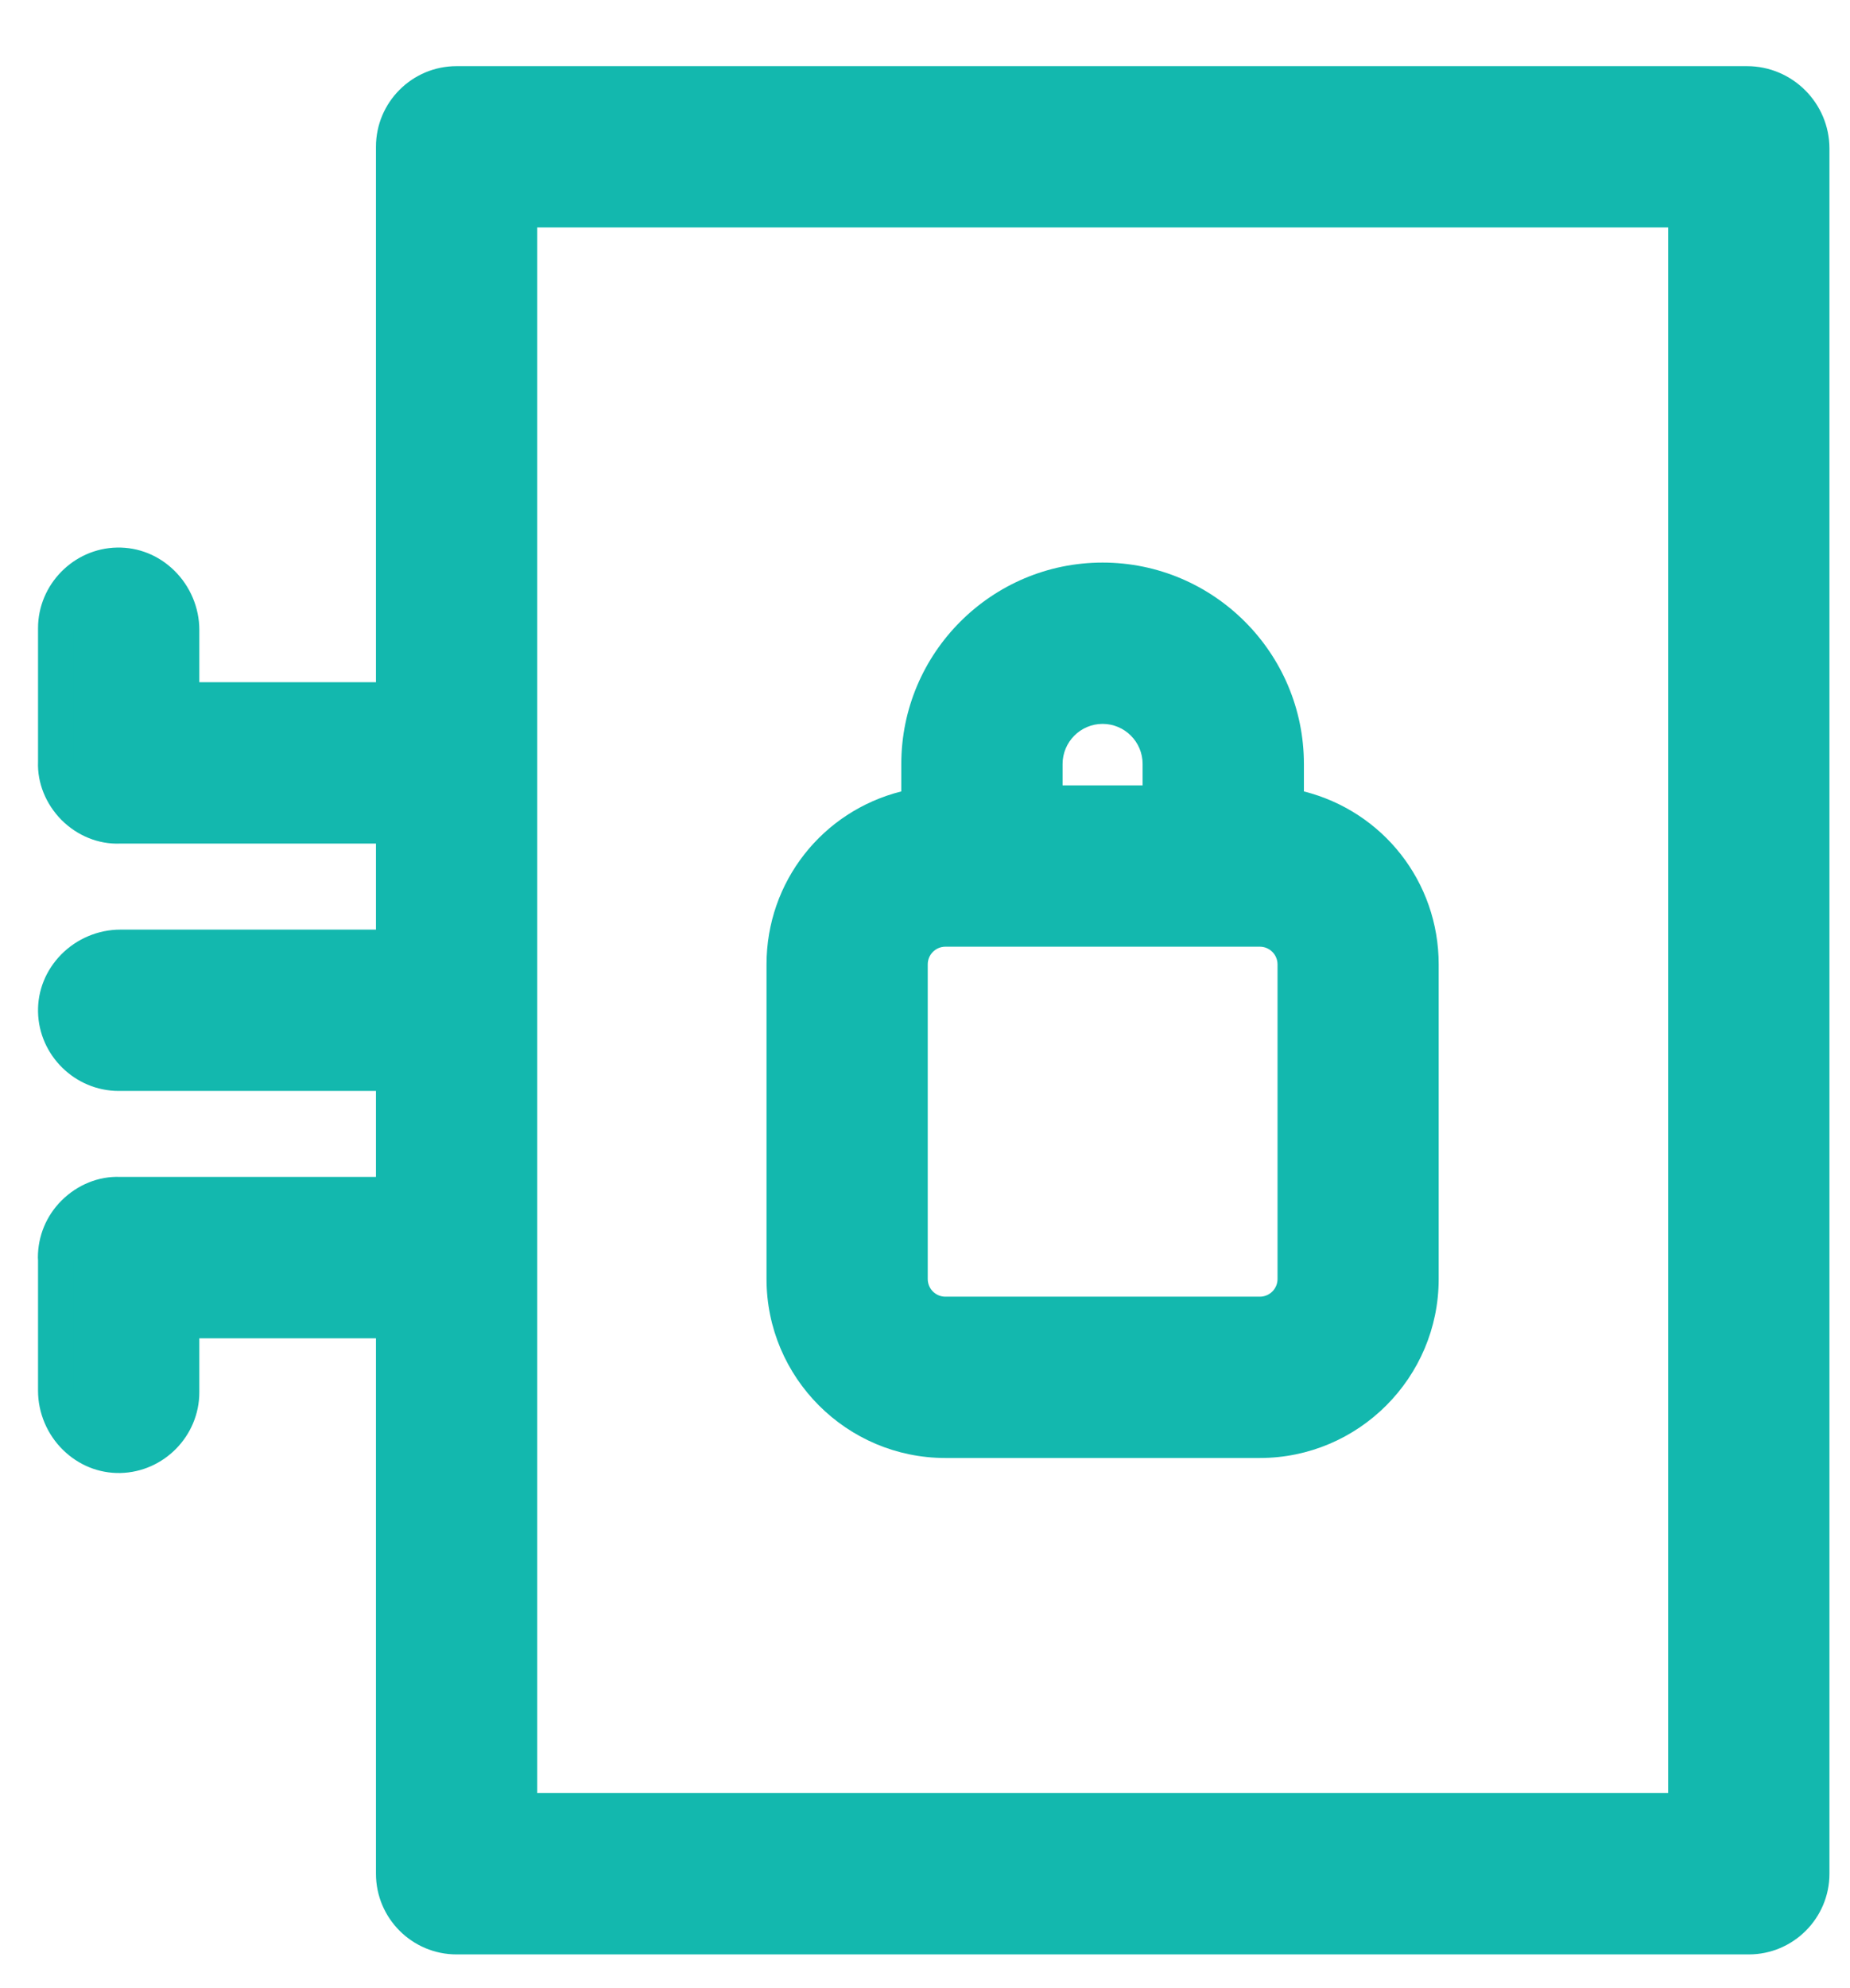 <svg width="27" height="29" viewBox="0 0 27 29" fill="none" xmlns="http://www.w3.org/2000/svg">
	<path d="M25.497 1.226H6.663C6.158 1.226 5.748 1.636 5.748 2.141V10.213H2.647V9.187C2.647 8.673 2.227 8.238 1.714 8.248C1.2 8.259 0.817 8.663 0.817 9.163V11.116C0.805 11.371 0.917 11.61 1.084 11.777C1.251 11.943 1.49 12.056 1.745 12.044H5.748V13.821H1.756C1.242 13.821 0.807 14.241 0.817 14.755C0.828 15.268 1.233 15.652 1.732 15.652H5.748V17.429H1.745C1.49 17.417 1.251 17.529 1.084 17.696C0.917 17.861 0.814 18.09 0.814 18.344C0.814 18.349 0.817 18.352 0.817 18.357V20.285C0.817 20.799 1.237 21.234 1.75 21.224C2.264 21.213 2.647 20.809 2.647 20.309V19.259H5.748V27.331C5.748 27.836 6.158 28.246 6.663 28.246H25.523C26.028 28.246 26.438 27.836 26.438 27.331V2.168C26.438 1.648 26.017 1.226 25.497 1.226ZM7.578 26.416V3.057H24.608V26.416H7.578Z" fill="#13B8AE"/>
	<path d="M25.523 28.508H6.663C6.014 28.508 5.487 27.98 5.487 27.331V19.521H2.909V20.309C2.909 20.946 2.391 21.473 1.755 21.486C1.443 21.492 1.147 21.372 0.92 21.15C0.688 20.923 0.555 20.608 0.555 20.286V18.382C0.554 18.371 0.553 18.358 0.553 18.344C0.553 18.029 0.676 17.733 0.899 17.511C1.131 17.28 1.441 17.155 1.751 17.167H5.487V15.913H1.732C1.096 15.913 0.568 15.396 0.555 14.76C0.549 14.448 0.669 14.152 0.892 13.924C1.119 13.693 1.433 13.56 1.755 13.56H5.487V12.305H1.751C1.44 12.317 1.131 12.193 0.899 11.962C0.668 11.729 0.543 11.419 0.555 11.11V9.163C0.555 8.527 1.073 7.999 1.708 7.987C2.02 7.981 2.317 8.1 2.544 8.323C2.776 8.55 2.909 8.865 2.909 9.187V9.951H5.487V2.141C5.487 1.492 6.014 0.965 6.663 0.965H25.497C26.16 0.965 26.7 1.505 26.7 2.168V27.331C26.7 27.98 26.172 28.508 25.523 28.508ZM2.386 18.998H6.01V27.331C6.01 27.692 6.303 27.985 6.663 27.985H25.523C25.883 27.985 26.177 27.692 26.177 27.331V2.168C26.177 1.793 25.872 1.488 25.497 1.488H6.663C6.303 1.488 6.01 1.781 6.01 2.141V10.475H2.386V9.187C2.386 9.005 2.31 8.826 2.178 8.697C2.052 8.573 1.888 8.508 1.719 8.51C1.366 8.517 1.078 8.81 1.078 9.164V11.128C1.07 11.294 1.14 11.463 1.269 11.594C1.398 11.722 1.567 11.791 1.733 11.783H6.01V14.084H1.756C1.573 14.084 1.395 14.159 1.265 14.291C1.142 14.417 1.076 14.581 1.079 14.75C1.086 15.103 1.379 15.391 1.732 15.391H6.01V17.691H1.733C1.568 17.684 1.398 17.753 1.268 17.882C1.149 18 1.081 18.156 1.076 18.323C1.077 18.334 1.078 18.346 1.078 18.359V20.287C1.078 20.469 1.154 20.648 1.285 20.777C1.411 20.901 1.575 20.969 1.744 20.964C2.097 20.957 2.385 20.664 2.385 20.31V18.999L2.386 18.998ZM7.317 2.795H24.869V26.677H7.317V2.795ZM7.84 3.318V26.155H24.346V3.318H7.84V3.318Z" fill="#13B8AE"/>
	<path d="M18.769 11.756V11.144C18.769 9.669 17.569 8.467 16.093 8.467C14.617 8.467 13.416 9.669 13.416 11.144V11.756C12.303 11.94 11.449 12.902 11.449 14.067V18.656C11.449 19.952 12.502 21.006 13.798 21.006H18.387C19.683 21.006 20.737 19.952 20.737 18.656V14.067C20.737 12.902 19.883 11.94 18.769 11.756H18.769ZM16.093 10.298C16.559 10.298 16.938 10.677 16.938 11.144V11.717H15.247V11.144C15.247 10.677 15.627 10.298 16.093 10.298ZM18.906 18.656C18.906 18.942 18.673 19.175 18.387 19.175H13.798C13.512 19.175 13.278 18.942 13.278 18.656V14.067C13.278 13.781 13.512 13.548 13.798 13.548H18.387C18.673 13.548 18.906 13.781 18.906 14.067V18.656Z" fill="#13B8AE"/>
	<path d="M18.387 21.267H13.798C12.358 21.267 11.187 20.096 11.187 18.656V14.067C11.187 12.862 12.002 11.834 13.154 11.544V11.144C13.154 9.524 14.472 8.206 16.092 8.206C17.712 8.206 19.03 9.524 19.03 11.144V11.544C20.183 11.835 20.997 12.863 20.997 14.067V18.656C20.997 20.096 19.826 21.267 18.386 21.267H18.387ZM16.093 8.729C14.761 8.729 13.678 9.812 13.678 11.144V11.978L13.459 12.014C12.445 12.181 11.71 13.045 11.71 14.067V18.656C11.71 19.808 12.646 20.744 13.798 20.744H18.387C19.538 20.744 20.475 19.808 20.475 18.656V14.067C20.475 13.045 19.739 12.181 18.726 12.014L18.507 11.978V11.144C18.507 9.812 17.424 8.729 16.092 8.729H16.093ZM18.387 19.437H13.798C13.367 19.437 13.017 19.087 13.017 18.656V14.067C13.017 13.637 13.367 13.286 13.798 13.286H18.387C18.817 13.286 19.168 13.637 19.168 14.067V18.656C19.168 19.087 18.817 19.437 18.387 19.437ZM13.798 13.809C13.655 13.809 13.54 13.925 13.54 14.067V18.656C13.54 18.799 13.655 18.914 13.798 18.914H18.387C18.529 18.914 18.645 18.799 18.645 18.656V14.067C18.645 13.925 18.529 13.809 18.387 13.809H13.798ZM17.199 11.979H14.985V11.144C14.985 10.533 15.482 10.036 16.092 10.036C16.703 10.036 17.199 10.533 17.199 11.144V11.979ZM15.508 11.456H16.676V11.144C16.676 10.821 16.414 10.559 16.092 10.559C15.77 10.559 15.508 10.822 15.508 11.144V11.456Z" fill="#13B8AE"/>
</svg>
